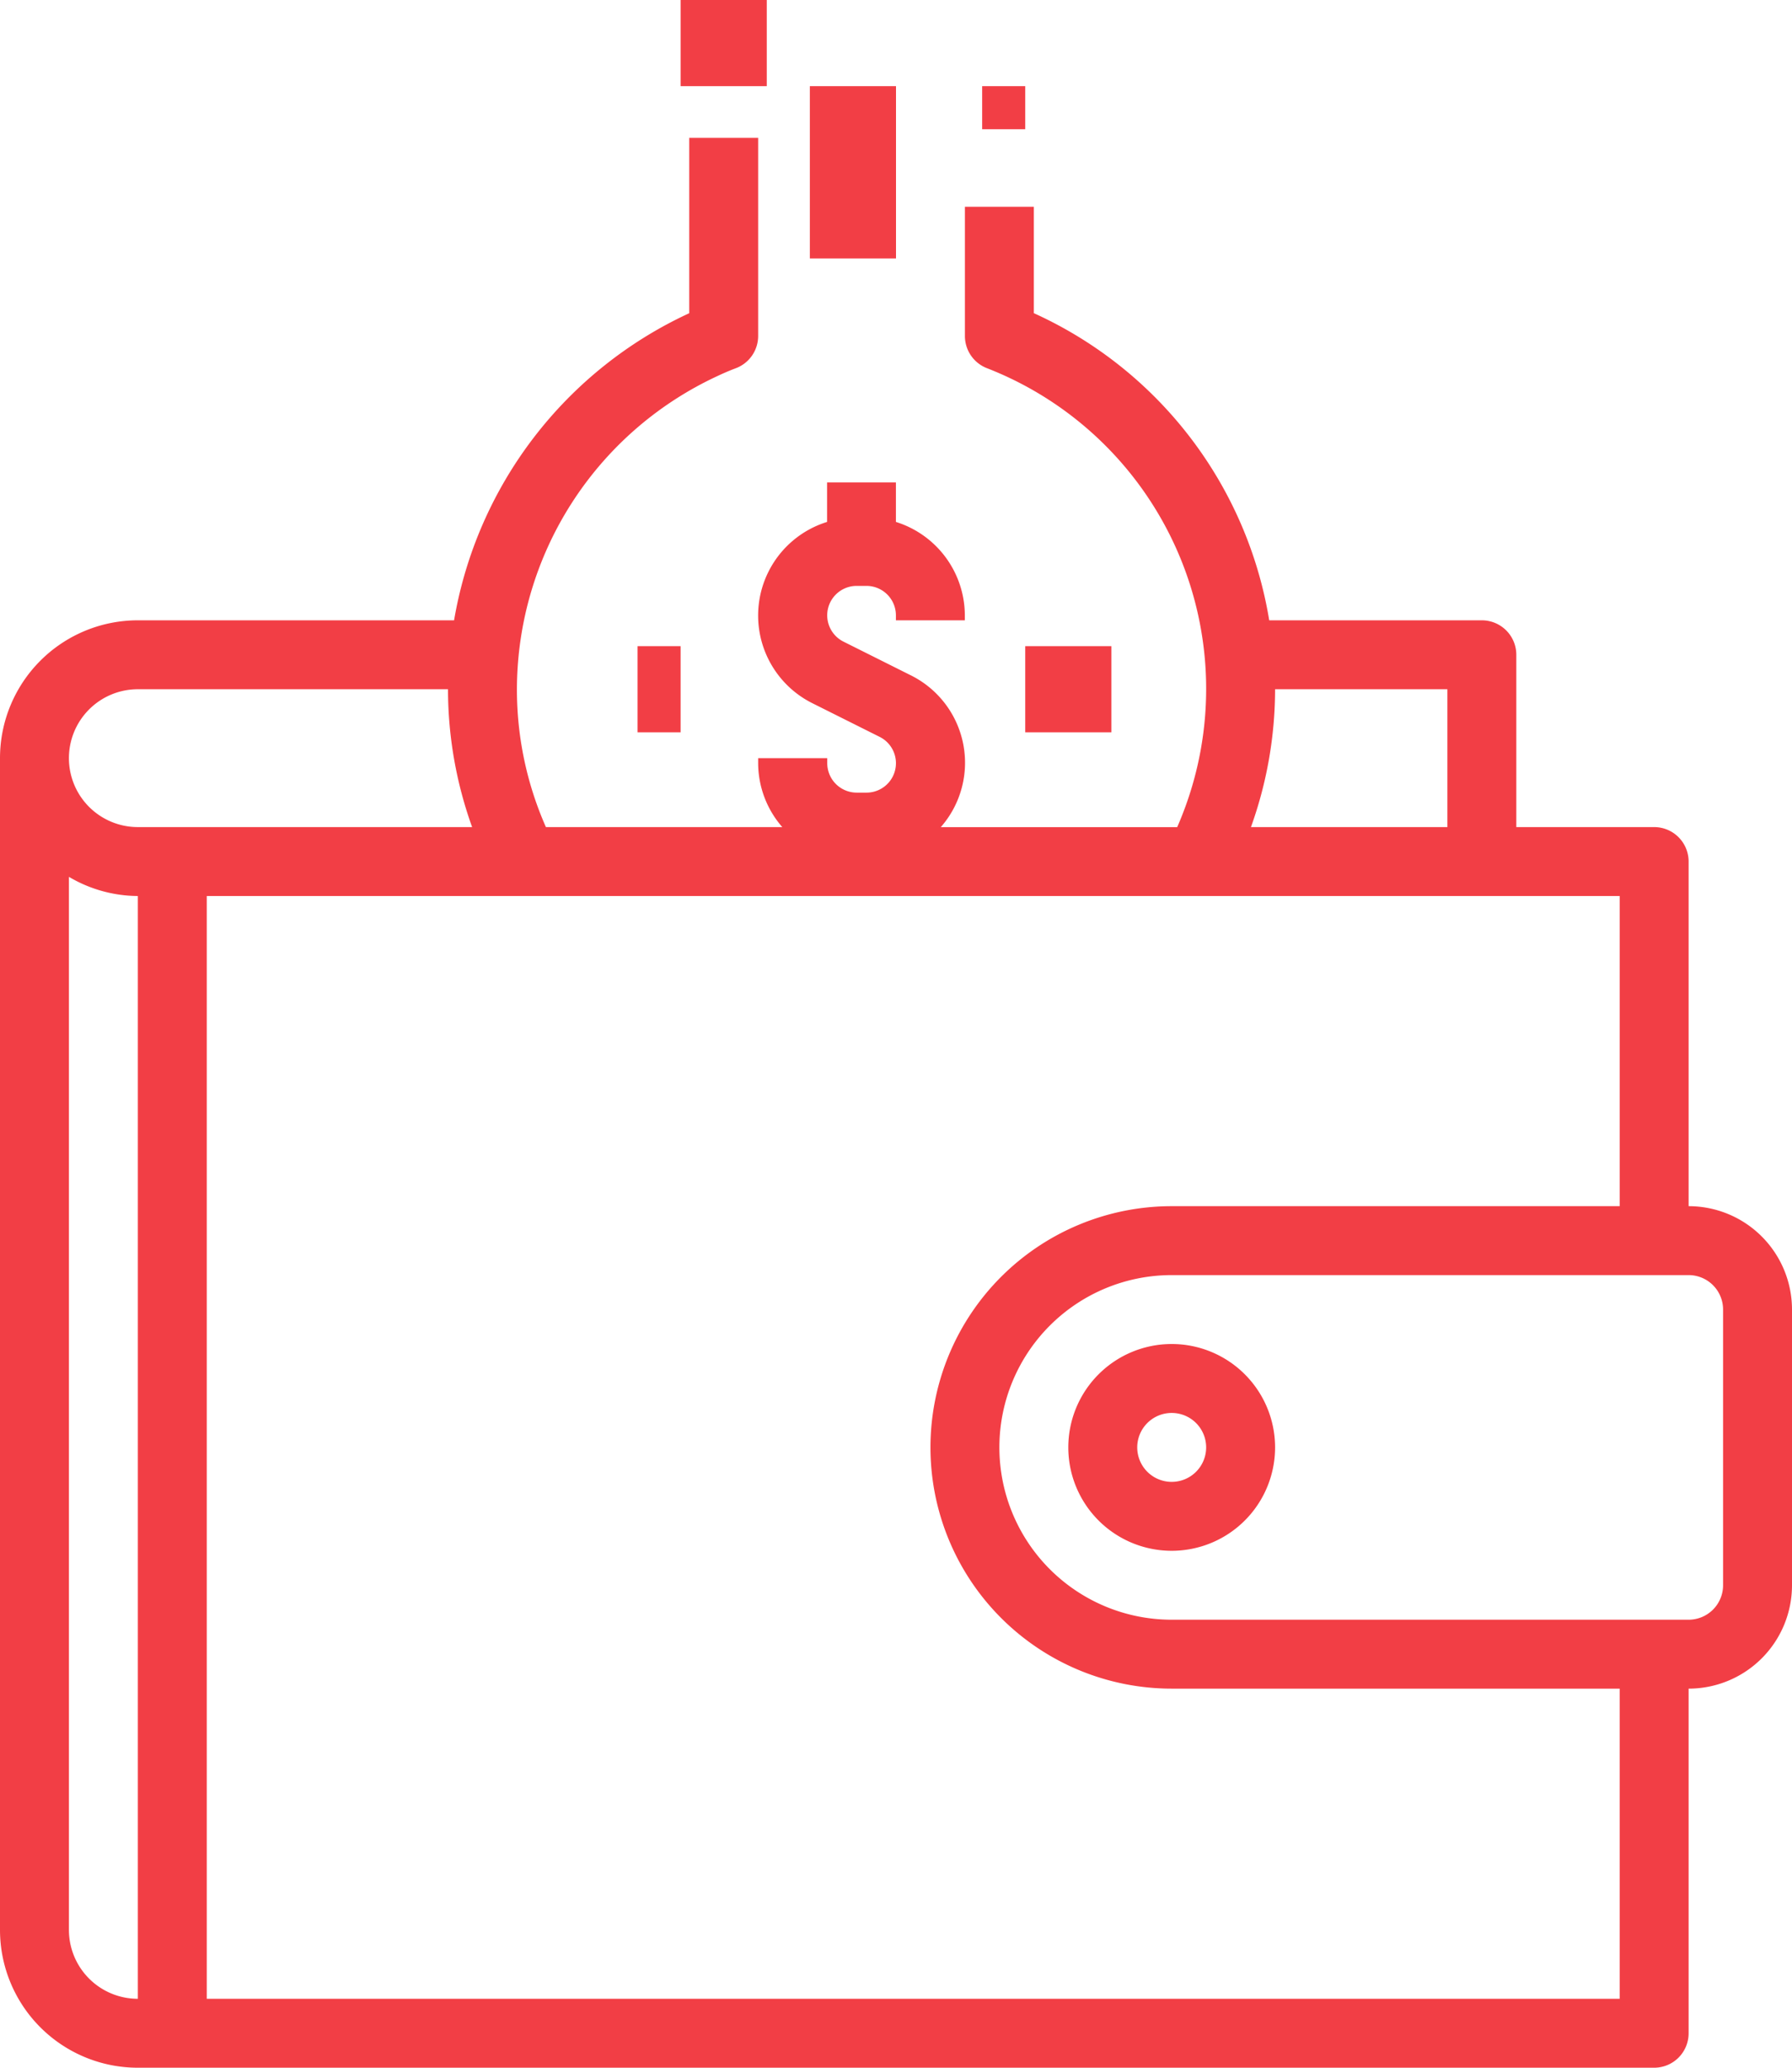 <?xml version="1.0" encoding="utf-8"?>
<svg xmlns="http://www.w3.org/2000/svg" width="41.6" height="48" viewBox="0 0 41.6 48">
  <g id="Group_125" data-name="Group 125" transform="translate(-32)">
    <g id="Group_109" data-name="Group 109" transform="translate(51.2 1.6)">
      <g id="Group_108" data-name="Group 108">
        <rect id="Rectangle_143" data-name="Rectangle 143" width="2" height="4" transform="translate(-0.4 0.4)" fill="#f23e45"/>
      </g>
    </g>
    <g id="Group_111" data-name="Group 111" transform="translate(32 3.2)">
      <g id="Group_110" data-name="Group 110" transform="translate(0)">
        <path id="Path_154" data-name="Path 154" d="M71.2,56.8v-8a.8.8,0,0,0-.8-.8H67.2V44a.8.8,0,0,0-.8-.8H61.464A9.52,9.52,0,0,0,56,36.07V33.6H54.4v3a.8.8,0,0,0,.509.746,7.99,7.99,0,0,1,4.547,10.344q-.061.157-.128.311H53.84a2.266,2.266,0,0,0-.7-3.526l-1.559-.78a.683.683,0,0,1,.3-1.294h.234a.684.684,0,0,1,.683.683V43.2h1.6v-.117a2.279,2.279,0,0,0-1.6-2.167V40H51.2v.916a2.275,2.275,0,0,0-.338,4.21l1.559.78a.683.683,0,0,1-.3,1.294h-.234a.684.684,0,0,1-.683-.683V46.4H49.6v.117A2.265,2.265,0,0,0,50.16,48H44.673A7.892,7.892,0,0,1,44,44.8a8.028,8.028,0,0,1,4.663-7.274q.211-.1.429-.182A.8.8,0,0,0,49.6,36.6V32H48v4.071h0A9.632,9.632,0,0,0,42.541,43.2H35.2A3.2,3.2,0,0,0,32,46.4V73.6a3.2,3.2,0,0,0,3.2,3.2H70.4a.8.8,0,0,0,.8-.8V68a2.4,2.4,0,0,0,2.4-2.4V59.2A2.4,2.4,0,0,0,71.2,56.8Zm-9.6-12h4V48H61.04A9.471,9.471,0,0,0,61.6,44.8ZM35.2,75.2a1.6,1.6,0,0,1-1.6-1.6V49.155a3.167,3.167,0,0,0,1.6.445ZM33.6,46.4a1.6,1.6,0,0,1,1.6-1.6h7.2a9.471,9.471,0,0,0,.56,3.2H35.2A1.6,1.6,0,0,1,33.6,46.4Zm36,28.8H36.8V49.6H69.6v7.2H59.2a5.6,5.6,0,0,0,0,11.2H69.6ZM72,65.6a.8.8,0,0,1-.8.8h-12a4,4,0,0,1,0-8h12a.8.8,0,0,1,.8.8Z" transform="translate(-32 -32)" fill="#f23e45"/>
      </g>
    </g>
    <g id="Group_113" data-name="Group 113" transform="translate(56.8 31.2)">
      <g id="Group_112" data-name="Group 112" transform="translate(0)">
        <path id="Path_155" data-name="Path 155" d="M282.4,312a2.4,2.4,0,1,0,2.4,2.4A2.4,2.4,0,0,0,282.4,312Zm0,3.2a.8.8,0,1,1,.8-.8A.8.8,0,0,1,282.4,315.2Z" transform="translate(-280 -312)" fill="#f23e45"/>
      </g>
    </g>
    <g id="Group_115" data-name="Group 115" transform="translate(54.4 1.6)">
      <g id="Group_114" data-name="Group 114">
        <rect id="Rectangle_144" data-name="Rectangle 144" width="1" height="1" transform="translate(0.4 0.4)" fill="#f23e45"/>
      </g>
    </g>
    <g id="Group_117" data-name="Group 117" transform="translate(48)">
      <g id="Group_116" data-name="Group 116">
        <rect id="Rectangle_145" data-name="Rectangle 145" width="2" height="2" transform="translate(-0.2 0)" fill="#f23e45"/>
      </g>
    </g>
    <g id="Group_119" data-name="Group 119" transform="translate(56 15.2)">
      <g id="Group_118" data-name="Group 118">
        <rect id="Rectangle_146" data-name="Rectangle 146" width="2" height="2" transform="translate(-0.2 -0.2)" fill="#f23e45"/>
      </g>
    </g>
    <g id="Group_121" data-name="Group 121" transform="translate(46.4 15.2)">
      <g id="Group_120" data-name="Group 120" transform="translate(0)">
        <rect id="Rectangle_147" data-name="Rectangle 147" width="1" height="2" transform="translate(0.4 -0.2)" fill="#f23e45"/>
      </g>
    </g>
  </g>
</svg>
